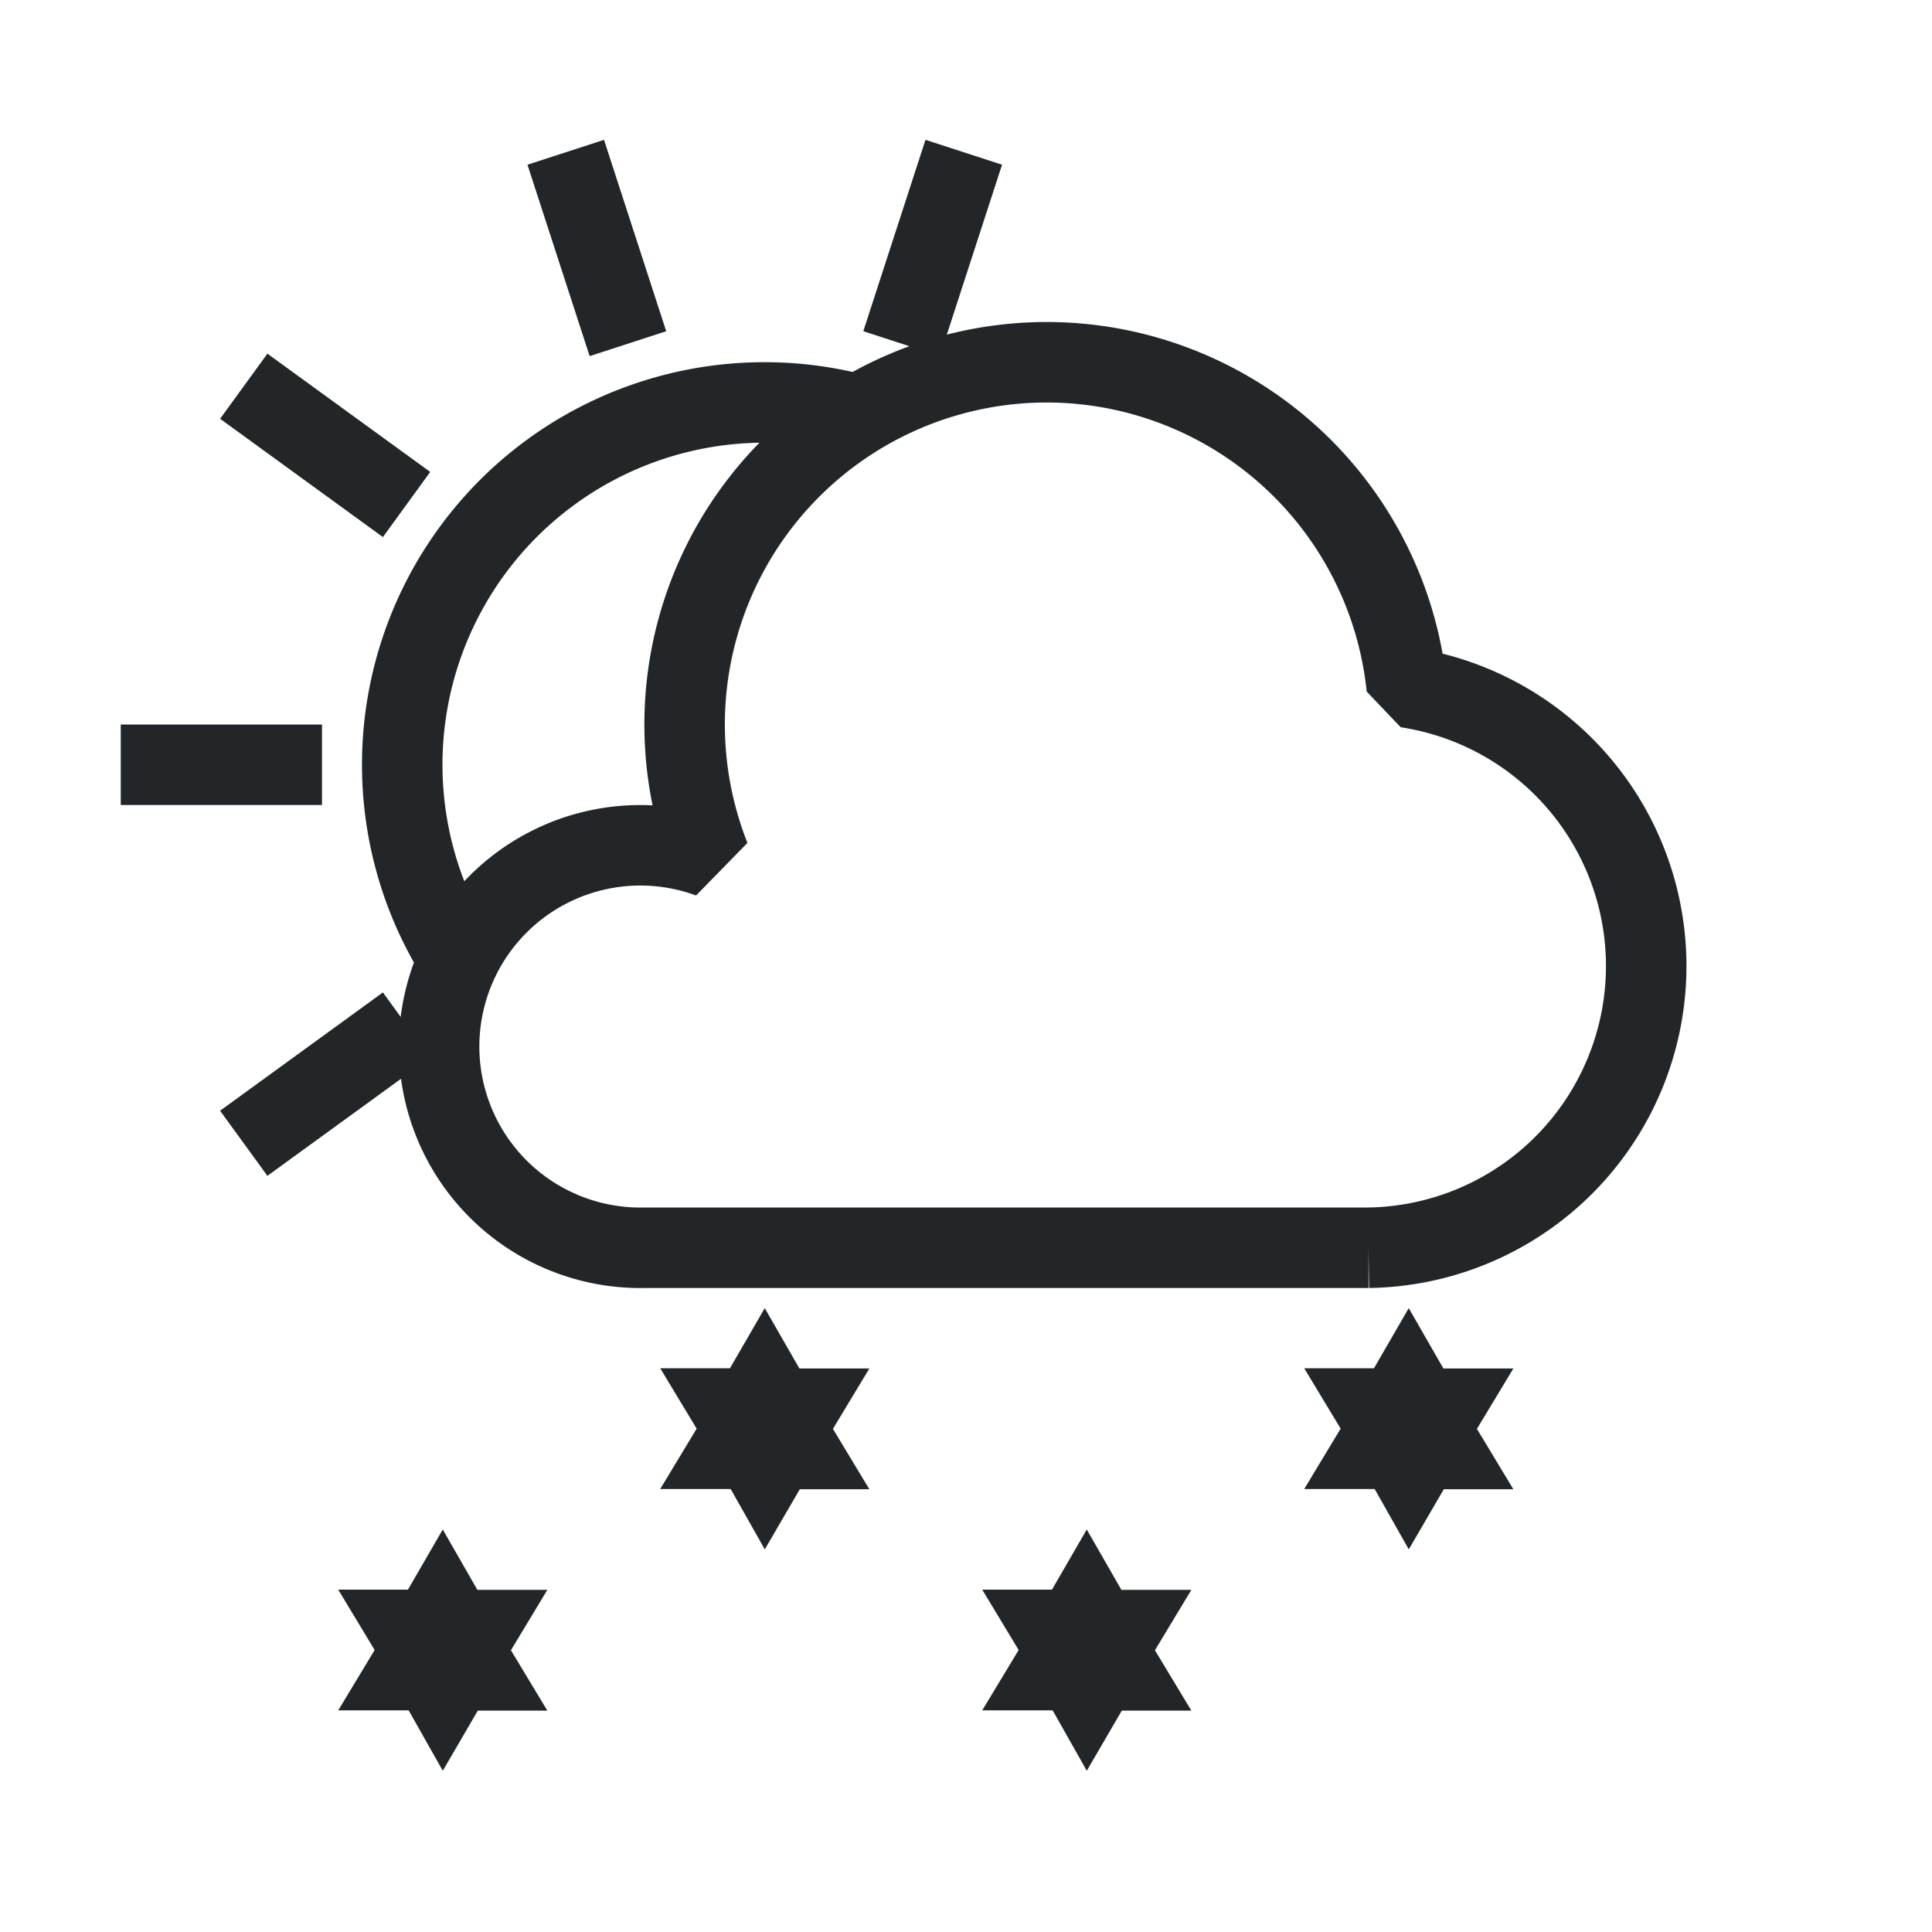 <svg version="1.1" viewBox="0 0 48 48" xmlns="http://www.w3.org/2000/svg" width="48" height="48">
 <style id="current-color-scheme" type="text/css">.ColorScheme-Text {
    color:#232629;
  }</style>
 <g id="weather-snow-day-symbolic" class="ColorScheme-Text" stroke-linejoin="bevel">
  <path id="line12" d="m3 19h5" fill="none" stroke="currentColor" stroke-width="2"/>
  <use transform="rotate(36,19,19)" href="#line12"/>
  <use transform="rotate(72,19,19)" href="#line12"/>
  <use transform="rotate(108,19,19)" href="#line12"/>
  <use transform="rotate(-36,19,19)" href="#line12"/>
  <path id="sun" d="m11.4 23.83a9 9 0 0 1 9.94-13.52" stroke="currentColor" stroke-width="2"  fill="none"/>
  <path id="snowflake1" d="m19 32.5 0.861 1.5h1.738l-0.905 1.5 0.905 1.5h-1.728l-0.87 1.494-0.848-1.5h-1.75l0.905-1.5-0.905-1.5h1.733z" fill="currentColor"/>
  <use id="use6" transform="translate(16)" href="#snowflake1"/>
  <use id="use8" transform="translate(-8,5.5)" href="#snowflake1"/>
  <use id="use9" transform="translate(8,5.5)" href="#snowflake1"/>
  <path id="cloud" d="m29 31 h 5 a 7 7 0 0 0 0.95 -13.92 a 9 9 0 0 0 -8.95-8.08 a 9 9 0 0 0 -8.36 12.31 a 5 5 0 1 0 -1.63 9.69h2 z" fill="none" stroke="currentColor" stroke-width="2"/>
  <rect id="rect11" width="48" height="48" fill="none"/>
 </g>
</svg>
